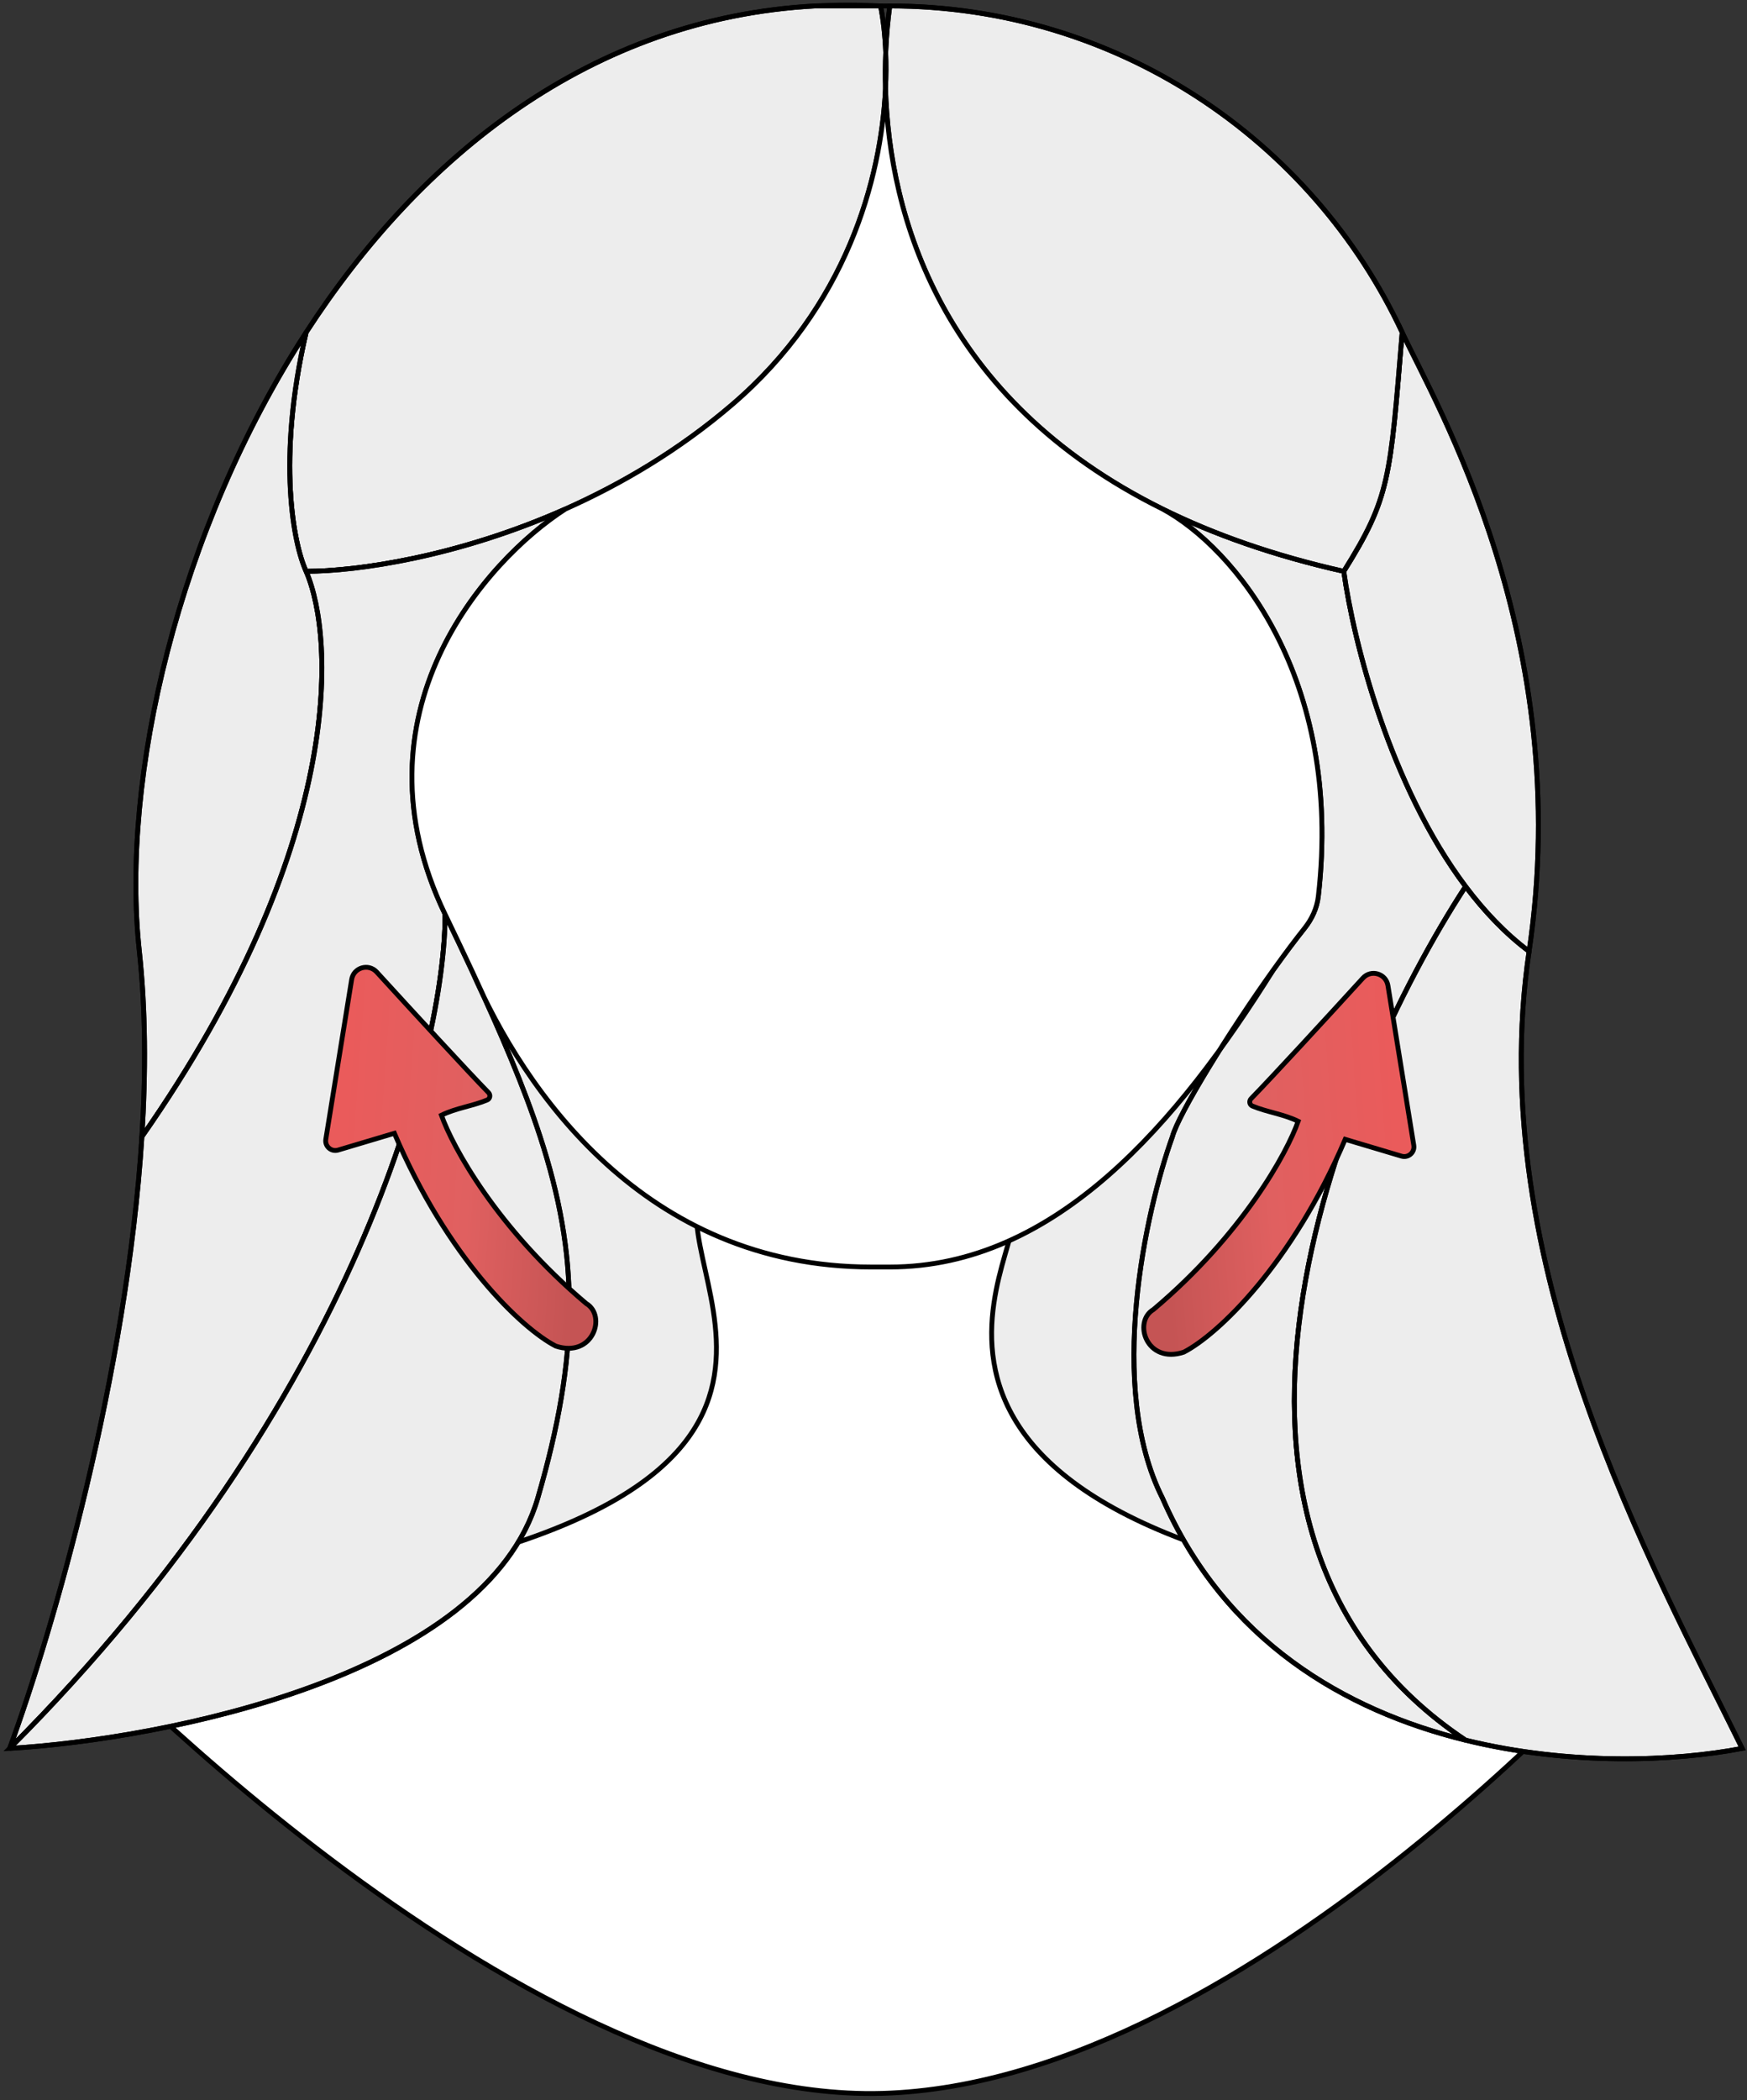 <?xml version="1.0" encoding="UTF-8"?> <svg xmlns="http://www.w3.org/2000/svg" width="362" height="435" viewBox="0 0 362 435" fill="none"><rect x="0" y="0" width="362" height="435" fill="#333333" stroke="none"/> <rect x="78.792" y="189.189" width="211.176" height="130.545" fill="#EDEDED"></rect> <path d="M182.849 433.604C259.796 431.393 342.78 335.082 342.78 335.082C170.028 326.309 208.94 265.453 209.842 253.43C188.724 257.269 151.741 255.567 144.385 253.43C146.388 277.173 180.15 322.935 12.122 335.082C12.122 335.082 105.903 435.816 182.849 433.604Z" fill="white"></path> <path d="M342.78 335.082L343.159 335.408L343.826 334.634L342.805 334.582L342.78 335.082ZM12.122 335.082L12.086 334.583L11.045 334.658L11.756 335.422L12.122 335.082ZM144.385 253.43L144.525 252.949L143.826 252.746L143.887 253.472L144.385 253.43ZM209.842 253.43L210.341 253.467C210.352 253.313 210.292 253.162 210.176 253.058C210.061 252.954 209.905 252.91 209.753 252.938L209.842 253.43ZM182.864 434.104C221.512 432.993 261.606 408.268 291.983 383.904C307.183 371.712 319.975 359.59 328.967 350.517C333.463 345.98 337.009 342.204 339.432 339.562C340.644 338.241 341.575 337.204 342.203 336.496C342.517 336.142 342.756 335.87 342.916 335.687C342.996 335.596 343.057 335.526 343.097 335.479C343.117 335.456 343.133 335.438 343.143 335.426C343.148 335.42 343.152 335.416 343.155 335.413C343.156 335.411 343.157 335.41 343.158 335.409C343.158 335.409 343.159 335.408 342.78 335.082C342.401 334.755 342.401 334.756 342.4 334.756C342.4 334.757 342.399 334.758 342.398 334.759C342.395 334.762 342.392 334.767 342.387 334.772C342.377 334.784 342.362 334.801 342.342 334.824C342.302 334.87 342.242 334.938 342.163 335.029C342.005 335.21 341.768 335.48 341.455 335.832C340.83 336.536 339.903 337.57 338.695 338.887C336.28 341.52 332.742 345.286 328.256 349.813C319.284 358.867 306.52 370.961 291.357 383.124C261.005 407.468 221.134 432.004 182.835 433.105L182.864 434.104ZM182.835 433.105C163.705 433.654 143.497 427.805 123.923 418.69C104.352 409.577 85.446 397.214 68.932 384.773C52.418 372.333 38.305 359.823 28.32 350.423C23.328 345.723 19.369 341.801 16.658 339.055C15.302 337.682 14.259 336.602 13.555 335.867C13.203 335.499 12.936 335.217 12.757 335.028C12.668 334.933 12.6 334.861 12.555 334.813C12.533 334.789 12.516 334.771 12.505 334.759C12.499 334.753 12.495 334.748 12.492 334.745C12.491 334.744 12.49 334.743 12.489 334.742C12.488 334.741 12.488 334.741 12.122 335.082C11.756 335.422 11.757 335.423 11.757 335.424C11.758 335.425 11.759 335.426 11.761 335.427C11.764 335.431 11.768 335.435 11.774 335.441C11.785 335.454 11.803 335.472 11.825 335.497C11.871 335.546 11.94 335.618 12.03 335.714C12.21 335.905 12.479 336.189 12.833 336.558C13.54 337.297 14.587 338.38 15.946 339.757C18.665 342.511 22.633 346.442 27.635 351.151C37.638 360.569 51.78 373.104 68.33 385.572C84.879 398.038 103.846 410.444 123.5 419.596C143.151 428.747 163.52 434.66 182.864 434.104L182.835 433.105ZM12.158 335.58C54.184 332.542 83.621 327.401 104.106 321.016C124.584 314.632 136.165 306.989 142.411 298.91C148.672 290.812 149.52 282.342 148.69 274.444C148.276 270.503 147.443 266.694 146.657 263.149C145.868 259.59 145.13 256.315 144.883 253.388L143.887 253.472C144.141 256.48 144.897 259.829 145.681 263.365C146.468 266.915 147.289 270.671 147.696 274.549C148.509 282.289 147.672 290.47 141.62 298.299C135.553 306.147 124.194 313.706 103.808 320.061C83.427 326.414 54.074 331.548 12.086 334.583L12.158 335.58ZM209.343 253.392C209.291 254.095 209.096 255 208.805 256.104C208.514 257.205 208.138 258.469 207.729 259.892C206.915 262.729 205.988 266.154 205.445 269.956C204.358 277.567 204.809 286.71 210.773 295.75C216.732 304.781 228.146 313.638 248.839 320.786C269.531 327.934 299.542 333.387 342.755 335.581L342.805 334.582C299.642 332.391 269.735 326.946 249.165 319.841C228.595 312.735 217.403 303.982 211.608 295.199C205.819 286.426 205.37 277.552 206.435 270.097C206.967 266.366 207.879 262.995 208.69 260.168C209.095 258.76 209.478 257.474 209.772 256.359C210.065 255.247 210.281 254.267 210.341 253.467L209.343 253.392ZM144.246 253.91C146.139 254.46 149.877 254.97 154.705 255.369C159.549 255.771 165.533 256.064 171.945 256.171C184.76 256.384 199.324 255.85 209.931 253.922L209.753 252.938C199.242 254.849 184.756 255.384 171.961 255.171C165.568 255.065 159.607 254.772 154.788 254.373C149.953 253.972 146.309 253.468 144.525 252.949L144.246 253.91Z" fill="black"></path> <path d="M183.53 10.868C183.382 7.136 182.987 3.873 182.459 1.234H168.844C122.485 3.775 87.113 32.29 63.432 68.85C57.289 95.298 60.872 112.864 63.432 118.341C73.959 118.341 94.903 115.348 117.186 105.426C128.768 100.269 140.712 93.239 151.742 83.784C175.369 63.533 182.58 37.238 183.49 18.332C183.414 15.718 183.435 13.221 183.53 10.868Z" fill="#EDEDED" stroke="black"></path> <path d="M63.431 68.85C36.839 109.903 24.988 161.1 28.875 197.052C30.183 209.151 30.238 222.161 29.403 235.448C71.292 175.55 69.542 132.419 63.431 118.341C60.872 112.864 57.288 95.298 63.431 68.85Z" fill="#EDEDED" stroke="black"></path> <path d="M117.187 105.427C94.904 115.349 73.96 118.342 63.433 118.342C69.544 132.42 71.294 175.551 29.405 235.448C26.317 284.567 11.066 337.474 2 362.154C74.184 289.971 92.23 216.891 92.23 189.374C72.264 147.906 100.549 116.131 117.187 105.427Z" fill="#EDEDED" stroke="black"></path> <path d="M2 362.153C33.996 360.234 100.677 347.179 111.428 310.319C120.162 280.374 119.976 260.16 111.924 235.447C108.58 225.185 103.879 214.146 97.898 201.312C96.121 197.5 94.231 193.529 92.23 189.373C92.23 216.89 74.184 289.97 2 362.153Z" fill="#EDEDED" stroke="black"></path> <path d="M278.45 118.342C263.86 115.066 251.44 110.651 240.883 105.427C255.571 113.358 278.371 140.299 273.172 185.669C272.895 188.089 271.846 190.35 270.33 192.257C268.284 194.832 266.085 197.774 263.856 200.892C254.302 214.248 244.172 230.816 242.934 235.448C237.407 250.807 229.258 287.283 240.883 310.32C253.818 339.914 278.733 354.328 303.694 360.45C239.418 317.62 276.912 224.713 303.694 183.614C288.126 162.901 280.499 133.198 278.45 118.342Z" fill="#EDEDED" stroke="black"></path> <path d="M360.998 362.154C342.44 324.398 307.277 261.62 316.843 197.052C311.942 193.377 307.57 188.774 303.691 183.613C276.91 224.713 239.415 317.619 303.691 360.45C325.363 365.766 347.07 364.831 360.998 362.154Z" fill="#EDEDED" stroke="black"></path> <path d="M290.546 68.85C288.048 99.142 288.048 102.982 278.449 118.341C280.498 133.197 288.125 162.9 303.693 183.613C307.572 188.774 311.944 193.376 316.845 197.052C326.41 132.485 297.52 83.785 290.546 68.85Z" fill="#EDEDED" stroke="black"></path> <path d="M290.546 68.85C271.895 28.909 231.369 1.234 184.38 1.234C183.987 4.048 183.674 7.291 183.531 10.868C183.622 13.187 183.618 15.688 183.491 18.332C184.26 44.581 194.914 82.678 240.882 105.426C251.439 110.65 263.859 115.065 278.449 118.341C288.048 102.982 288.048 99.142 290.546 68.85Z" fill="#EDEDED" stroke="black"></path> <path d="M151.743 83.785C140.713 93.24 128.769 100.269 117.187 105.427C100.549 116.131 72.264 147.906 92.23 189.373C94.231 193.529 96.121 197.5 97.898 201.313C108.468 225.762 133.588 262.441 180.54 262.441H182.46H184.38C218.753 262.441 244.105 232.51 263.855 200.891C264.001 200.687 264.147 200.483 264.293 200.28C266.372 197.389 268.417 194.662 270.33 192.256C271.845 190.35 272.894 188.088 273.171 185.669C278.37 140.299 255.57 113.358 240.882 105.427C194.914 82.679 184.26 44.581 183.491 18.333C182.581 37.239 175.37 63.534 151.743 83.785Z" fill="white"></path> <path d="M63.433 118.341C73.96 118.341 94.904 115.349 117.187 105.427M63.433 118.341C60.873 112.864 57.29 95.299 63.433 68.85M63.433 118.341C69.544 132.419 71.294 175.551 29.405 235.448M182.46 1.234H184.38M182.46 1.234C177.821 0.986 173.283 0.991 168.845 1.234M182.46 1.234H168.845M182.46 1.234C182.988 3.873 183.383 7.136 183.531 10.869M117.187 105.427C128.769 100.269 140.713 93.24 151.743 83.785C175.37 63.534 182.581 37.239 183.491 18.333M117.187 105.427C100.549 116.131 72.264 147.906 92.23 189.373M92.23 189.373C94.231 193.529 96.121 197.5 97.898 201.313M92.23 189.373C92.23 216.89 74.184 289.971 2 362.154M2 362.154C33.996 360.234 100.677 347.18 111.428 310.32C120.162 280.375 119.976 260.161 111.924 235.448C108.58 225.185 103.879 214.147 97.898 201.313M2 362.154C11.066 337.474 26.317 284.567 29.405 235.448M97.898 201.313C108.468 225.762 133.588 262.441 180.54 262.441H182.46H184.38C218.753 262.441 244.105 232.51 263.855 200.891M184.38 1.234C231.369 1.234 271.895 28.91 290.546 68.85M184.38 1.234C183.987 4.049 183.675 7.292 183.531 10.869M168.845 1.234C122.486 3.775 87.114 32.291 63.433 68.85M63.433 68.85C36.841 109.904 24.99 161.101 28.877 197.052C30.185 209.151 30.24 222.161 29.405 235.448M278.449 118.341C288.048 102.982 288.048 99.143 290.546 68.85M278.449 118.341C263.859 115.066 251.439 110.651 240.882 105.427M278.449 118.341C280.498 133.198 288.125 162.9 303.693 183.613M290.546 68.85C297.52 83.785 326.41 132.485 316.845 197.052M240.882 105.427C255.57 113.358 278.37 140.299 273.171 185.669C272.894 188.088 271.845 190.35 270.33 192.256C268.417 194.662 266.372 197.389 264.293 200.28M240.882 105.427C194.914 82.679 184.26 44.581 183.491 18.333M263.855 200.891C254.301 214.248 244.171 230.816 242.933 235.448M263.855 200.891C264.001 200.687 264.147 200.483 264.293 200.28M316.845 197.052C307.279 261.62 342.442 324.398 361 362.154C347.072 364.831 325.365 365.765 303.693 360.45M316.845 197.052C311.944 193.377 307.572 188.774 303.693 183.613M242.933 235.448C237.406 250.807 229.258 287.283 240.882 310.32C253.817 339.914 278.733 354.327 303.693 360.45M242.933 235.448C244.19 230.745 254.613 213.738 264.293 200.28M303.693 183.613C276.911 224.713 239.417 317.619 303.693 360.45M183.531 10.869C183.436 13.222 183.415 15.718 183.491 18.333M183.531 10.869C183.623 13.188 183.619 15.688 183.491 18.333" stroke="black"></path> <path d="M278.742 235.995C267.764 261.766 252.441 276.403 245.294 280.077C237.575 282.62 234.706 273.798 238.994 271.255C257.519 255.657 266.707 238.754 268.994 232.255C265.985 230.768 262.485 230.351 259.515 229.099C258.897 228.838 258.778 228.043 259.246 227.563C263.625 223.073 274.669 211.065 282.412 202.593C284.106 200.739 287.195 201.659 287.596 204.138L292.954 237.239C293.19 238.695 291.822 239.897 290.408 239.475L278.742 235.995Z" fill="url(#paint0_linear)" stroke="black"></path> <path d="M81.722 234.741C92.7 260.511 108.023 275.149 115.17 278.822C122.889 281.365 125.758 272.543 121.47 270C102.945 254.402 93.757 237.499 91.47 231C94.479 229.513 97.979 229.096 100.949 227.844C101.567 227.583 101.686 226.789 101.218 226.309C96.839 221.818 85.795 209.81 78.052 201.338C76.357 199.485 73.269 200.404 72.868 202.883L67.51 235.984C67.274 237.44 68.642 238.642 70.055 238.22L81.722 234.741Z" fill="url(#paint1_linear)" stroke="black"></path> <defs> <linearGradient id="paint0_linear" x1="288.132" y1="213.139" x2="238.768" y2="216.589" gradientUnits="userSpaceOnUse"> <stop stop-color="#EA5B5B"></stop> <stop offset="0.547" stop-color="#E06060"></stop> <stop offset="1" stop-color="#C55454"></stop> </linearGradient> <linearGradient id="paint1_linear" x1="72.332" y1="211.884" x2="121.696" y2="215.335" gradientUnits="userSpaceOnUse"> <stop stop-color="#EA5B5B"></stop> <stop offset="0.547" stop-color="#E06060"></stop> <stop offset="1" stop-color="#C55454"></stop> </linearGradient> </defs> </svg> 